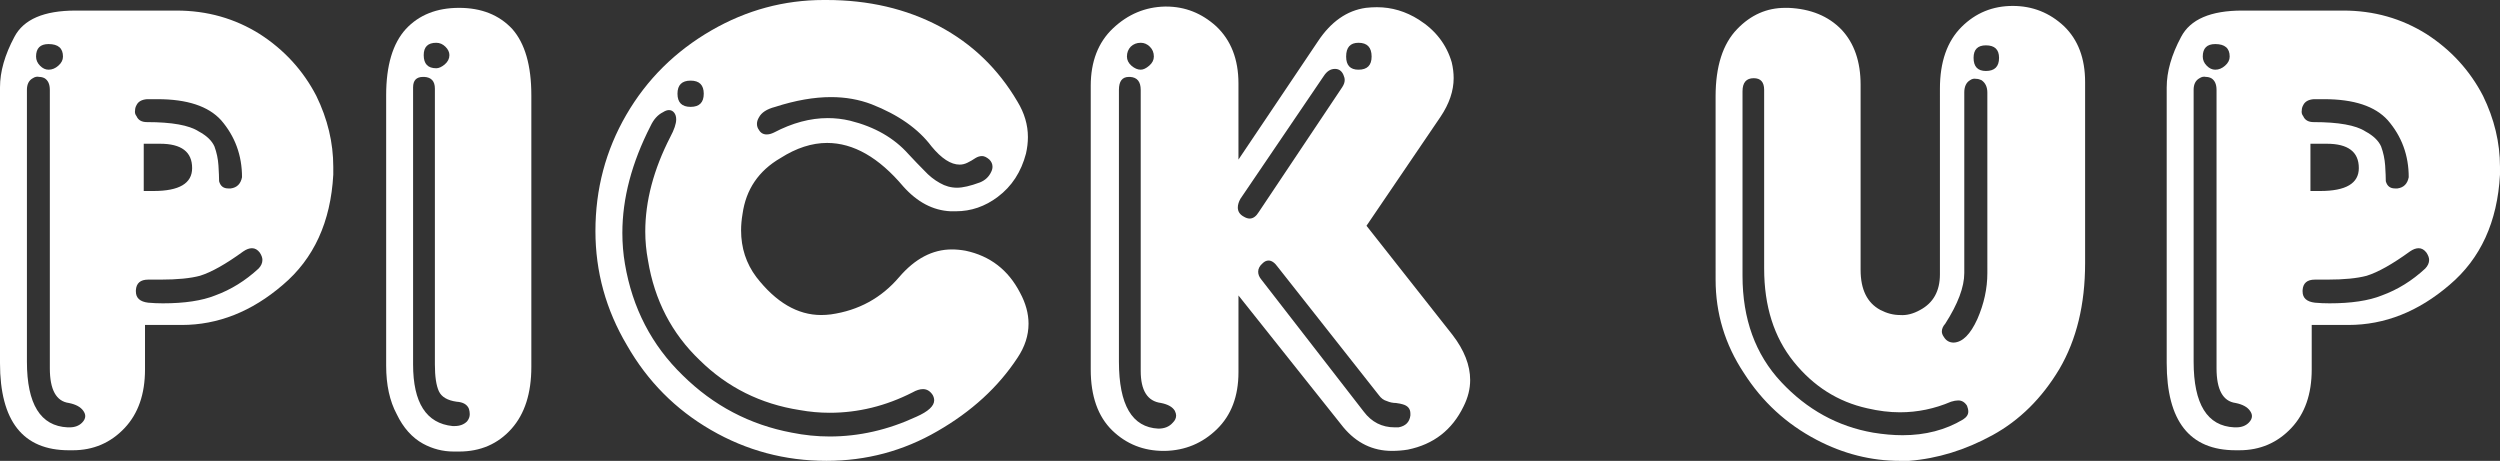 <?xml version="1.0" encoding="UTF-8"?><svg id="b" xmlns="http://www.w3.org/2000/svg" viewBox="0 0 457.09 84.258"><rect x="0" y="0" width="457.09" height="84.258" fill="#333333" stroke="none"/><defs><style>.d{fill:#fff;}</style></defs><g id="c"><path class="d" d="m0,15.967c0-2.871.879-5.947,2.637-9.229C4.316,3.535,8.037,1.934,13.799,1.934h18.486c5.586,0,10.664,1.436,15.234,4.307,4.473,2.891,7.91,6.65,10.312,11.279,2.07,4.238,3.105,8.564,3.105,12.979v1.436c-.469,8.633-3.545,15.352-9.229,20.156-5.684,4.883-11.846,7.324-18.486,7.324h-6.709v8.145c0,4.492-1.24,8.057-3.721,10.693-2.559,2.715-5.723,4.072-9.492,4.072h-.703c-8.398,0-12.598-5.322-12.598-15.967V15.967Zm4.922.469v49.688c0,7.773,2.48,11.777,7.441,12.012h.352c.957,0,1.719-.283,2.285-.85.391-.391.586-.791.586-1.201,0-.312-.117-.635-.352-.967-.488-.703-1.367-1.182-2.637-1.436-2.324-.312-3.486-2.432-3.486-6.357V16.436c0-1.035-.322-1.748-.967-2.139-.312-.156-.635-.234-.967-.234-.391-.098-.781-.02-1.172.234-.723.391-1.084,1.104-1.084,2.139Zm3.955-8.379c-1.523,0-2.285.762-2.285,2.285,0,.625.244,1.182.723,1.67s.996.732,1.562.732c.645,0,1.24-.244,1.787-.732.566-.488.85-1.045.85-1.67,0-1.523-.879-2.285-2.637-2.285Zm17.988,10.078c-.957.078-1.592.439-1.904,1.084-.176.312-.264.625-.264.938-.078.41.01.771.264,1.084.312.723.947,1.084,1.904,1.084,4.561,0,7.715.566,9.463,1.699,1.455.781,2.412,1.699,2.881,2.754.41,1.113.654,2.275.732,3.486.078,1.27.117,2.227.117,2.871.234.879.791,1.318,1.67,1.318h.469c1.133-.156,1.816-.84,2.051-2.051,0-4.004-1.279-7.48-3.828-10.43-2.324-2.559-6.201-3.838-11.621-3.838h-1.934Zm.234,32.988c-1.426,0-2.178.645-2.256,1.934v.234c0,1.191.752,1.875,2.256,2.051.879.078,1.768.117,2.666.117,3.975,0,7.158-.479,9.561-1.436,2.891-1.055,5.537-2.695,7.949-4.922.469-.488.703-1.016.703-1.582,0-.391-.156-.83-.469-1.318-.41-.547-.889-.82-1.436-.82-.498,0-1.025.195-1.592.586-3.203,2.324-5.84,3.809-7.92,4.453-1.748.469-4.15.703-7.188.703h-2.275Zm-.82-24.844v8.643h1.787c4.707,0,7.061-1.396,7.061-4.189,0-2.969-1.953-4.453-5.869-4.453h-2.979Z"/><path class="d" d="m97.148,17.402v49.688c0,4.805-1.201,8.564-3.604,11.279-2.48,2.793-5.684,4.189-9.609,4.189h-.967c-1.992,0-3.867-.479-5.625-1.436-2.012-1.113-3.613-2.91-4.805-5.391-1.289-2.402-1.934-5.361-1.934-8.877V17.402c0-5.43,1.201-9.463,3.604-12.1,2.402-2.578,5.645-3.867,9.727-3.867s7.324,1.289,9.727,3.867c2.324,2.637,3.486,6.67,3.486,12.1Zm-21.621-1.436v50.654c0,7.031,2.412,10.791,7.227,11.279h.352c.957,0,1.719-.283,2.285-.85.332-.41.498-.85.498-1.318,0-.312-.049-.635-.146-.967-.312-.801-1.064-1.24-2.256-1.318-1.68-.234-2.754-.869-3.242-1.904-.488-1.055-.732-2.695-.732-4.922V16.201c0-1.348-.645-2.061-1.924-2.139h-.234c-1.221,0-1.826.635-1.826,1.904Zm4.238-8.145c-1.533,0-2.295.752-2.295,2.256,0,1.602.762,2.402,2.295,2.402.469,0,.986-.234,1.553-.703.566-.488.85-1.055.85-1.699,0-.547-.244-1.06-.732-1.538s-1.045-.718-1.67-.718Z"/><path class="d" d="m151.113,0c7.676,0,14.551,1.602,20.625,4.8,6.016,3.203,10.781,7.798,14.297,13.789,1.27,2.09,1.904,4.243,1.904,6.47,0,.977-.117,1.982-.352,3.018-.879,3.359-2.598,6.001-5.156,7.915-2.324,1.758-4.883,2.637-7.676,2.637h-.967c-3.203-.156-6.084-1.67-8.643-4.546-4.473-5.298-9.111-7.949-13.916-7.949-2.793,0-5.635.923-8.525,2.764-4.004,2.324-6.318,5.737-6.943,10.229-.176,1.035-.264,2.036-.264,2.993,0,3.203.928,6.05,2.783,8.53,3.594,4.634,7.549,6.948,11.865,6.948.566,0,1.162-.039,1.787-.117,5.059-.723,9.219-2.998,12.48-6.831,2.891-3.364,6.094-5.044,9.609-5.044.801,0,1.641.078,2.52.234,4.492.957,7.812,3.516,9.961,7.681,1.035,1.909,1.553,3.804,1.553,5.659,0,2.148-.674,4.229-2.021,6.24-3.516,5.352-8.398,9.824-14.648,13.418-6.23,3.613-12.988,5.42-20.273,5.42-7.598,0-14.639-1.885-21.123-5.645-6.484-3.75-11.602-8.916-15.352-15.479-3.848-6.484-5.771-13.447-5.771-20.889,0-7.676,1.875-14.756,5.635-21.24s8.965-11.641,15.605-15.469c6.406-3.691,13.242-5.537,20.508-5.537h.498Zm-32.168,23.032c-3.438,6.719-5.156,13.237-5.156,19.546,0,1.934.156,3.823.469,5.659,1.367,8.091,4.893,14.888,10.576,20.396,5.605,5.527,12.246,9.023,19.922,10.469,2.324.469,4.639.703,6.943.703,5.371,0,10.654-1.201,15.85-3.613,2.168-.957,3.252-1.963,3.252-2.998,0-.312-.088-.635-.264-.967-.469-.723-1.064-1.084-1.787-1.084-.566,0-1.211.205-1.934.615-4.863,2.471-9.902,3.711-15.117,3.711-1.836,0-3.672-.166-5.508-.498-7.129-1.113-13.213-4.15-18.252-9.111-5.117-4.883-8.271-10.967-9.463-18.252-.332-1.758-.498-3.516-.498-5.273,0-5.586,1.523-11.348,4.57-17.285.723-1.348,1.084-2.422,1.084-3.223,0-.488-.117-.889-.352-1.201-.254-.332-.576-.498-.967-.498-.332,0-.693.127-1.084.381-.957.469-1.719,1.313-2.285,2.524Zm7.324-8.291c-1.602,0-2.402.801-2.402,2.397,0,1.602.801,2.402,2.402,2.402s2.402-.801,2.402-2.402c0-1.597-.801-2.397-2.402-2.397Zm15.469,4.8c-1.523.391-2.52,1.035-2.988,1.938-.234.391-.352.781-.352,1.172,0,.41.117.771.352,1.084.312.562.791.845,1.436.845.41,0,.85-.117,1.318-.347,3.359-1.763,6.641-2.642,9.844-2.642,1.367,0,2.725.156,4.072.474,4.492,1.113,8.057,3.154,10.693,6.128,1.035,1.113,1.992,2.109,2.871,2.988.879.957,1.836,1.719,2.871,2.285.977.566,2.021.854,3.135.854,1.035,0,2.432-.322,4.189-.972.957-.391,1.641-1.035,2.051-1.934.156-.312.234-.625.234-.938,0-.488-.195-.928-.586-1.318-.488-.415-.928-.625-1.318-.625-.41,0-.811.122-1.201.361-.488.332-.977.615-1.465.85-.469.234-.947.352-1.436.352-1.602,0-3.32-1.113-5.156-3.345-2.402-3.203-6.045-5.762-10.928-7.681-2.305-.879-4.785-1.318-7.441-1.318-3.105,0-6.504.596-10.195,1.787Z"/><path class="d" d="m199.424,15.732c0-4.473,1.357-7.993,4.082-10.562s5.889-3.892,9.482-3.97h.234c3.438,0,6.484,1.201,9.141,3.604,2.715,2.559,4.072,6.045,4.072,10.459v13.916l14.531-21.621c2.383-3.594,5.303-5.635,8.76-6.123.703-.078,1.377-.117,2.021-.117,2.715,0,5.273.762,7.676,2.285,3.047,1.934,5.049,4.531,6.006,7.793.234.977.352,1.943.352,2.9,0,2.324-.801,4.678-2.402,7.061l-13.535,19.922,15.703,19.922c2.168,2.812,3.252,5.576,3.252,8.291,0,1.602-.4,3.203-1.201,4.805-2.09,4.316-5.488,6.953-10.195,7.91-.957.156-1.924.234-2.9.234-3.516,0-6.475-1.436-8.877-4.307l-19.189-24.111v14.033c0,4.395-1.318,7.871-3.955,10.43s-5.801,3.877-9.492,3.955h-.234c-3.672,0-6.797-1.24-9.375-3.721-2.637-2.559-3.955-6.279-3.955-11.162V15.732Zm5.156.703v49.688c0,7.93,2.402,12.012,7.207,12.246,1.133,0,2.012-.361,2.637-1.084.41-.391.615-.83.615-1.318,0-.234-.078-.518-.234-.85-.41-.703-1.25-1.182-2.52-1.436-2.48-.312-3.721-2.266-3.721-5.859V16.436c0-1.504-.645-2.295-1.934-2.373h-.234c-1.211,0-1.816.791-1.816,2.373Zm3.984-8.613c-.723,0-1.328.234-1.816.703-.469.488-.703,1.094-.703,1.816,0,.625.273,1.182.82,1.67.566.488,1.133.732,1.699.732.469,0,.986-.244,1.553-.732s.85-1.045.85-1.67c0-.723-.244-1.323-.732-1.802s-1.045-.718-1.67-.718Zm33.457,6.094l-15.234,22.441c-.312.566-.469,1.094-.469,1.582,0,.723.361,1.279,1.084,1.67.391.234.752.352,1.084.352.625,0,1.182-.4,1.67-1.201l15.234-22.793c.312-.469.469-.908.469-1.318,0-.312-.078-.635-.234-.967-.312-.723-.83-1.084-1.553-1.084-.801,0-1.484.439-2.051,1.318Zm-11.396,37.207l18.721,24.141c1.445,1.914,3.33,2.871,5.654,2.871h.703c1.289-.234,2.012-.957,2.168-2.168v-.352c0-.879-.479-1.445-1.436-1.699-.234-.078-.635-.156-1.201-.234-.566,0-1.123-.117-1.67-.352-.566-.156-1.055-.518-1.465-1.084l-18.457-23.408c-.566-.801-1.133-1.201-1.699-1.201-.391,0-.752.166-1.084.498-.547.469-.82.986-.82,1.553,0,.488.195.967.586,1.436Zm17.754-43.301c-1.504,0-2.256.84-2.256,2.52,0,1.602.752,2.402,2.256,2.402,1.602,0,2.402-.801,2.402-2.402,0-1.68-.801-2.52-2.402-2.52Z"/><path class="d" d="m313.672,17.637c0-5.508,1.318-9.619,3.955-12.334,2.48-2.578,5.4-3.867,8.76-3.867h.615c4.062.176,7.295,1.504,9.697,3.984,2.324,2.48,3.486,5.84,3.486,10.078v33.838c0,3.594,1.201,6.035,3.594,7.324,1.191.625,2.393.938,3.604.938,1.182.098,2.422-.215,3.711-.938,2.393-1.289,3.594-3.457,3.594-6.504V16.201c0-4.883,1.318-8.643,3.955-11.279,2.568-2.559,5.684-3.838,9.365-3.838,3.613,0,6.738,1.24,9.385,3.721,2.559,2.48,3.838,5.879,3.838,10.195v33.135c0,7.52-1.562,13.955-4.688,19.307-3.203,5.371-7.295,9.414-12.256,12.129s-10.049,4.277-15.244,4.688h-1.67c-5.264,0-10.342-1.279-15.225-3.838-5.527-2.891-9.961-6.973-13.32-12.246-3.438-5.195-5.156-10.879-5.156-17.051V17.637Zm4.922-.938v33.721c0,7.91,2.354,14.385,7.07,19.424s10.322,8.125,16.807,9.258c1.914.312,3.711.469,5.391.469,4.16,0,7.842-.957,11.045-2.871.645-.41.967-.889.967-1.436,0-.332-.078-.693-.234-1.084-.41-.645-.947-.967-1.592-.967-.391,0-.83.078-1.328.234-3.018,1.289-6.133,1.934-9.336,1.934-1.914,0-3.906-.244-5.996-.732-5.352-1.191-9.834-4.033-13.447-8.525-3.594-4.473-5.391-10.146-5.391-17.021V16.436c0-1.426-.635-2.139-1.904-2.139-1.367,0-2.051.801-2.051,2.402Zm4.424-8.877c1.602,0,2.402.752,2.402,2.256,0,1.602-.801,2.402-2.402,2.402-1.504,0-2.256-.801-2.256-2.402,0-1.504.752-2.256,2.256-2.256Zm36.123,9.111v32.988c0,2.559-1.162,5.645-3.477,9.258-.42.469-.625.947-.625,1.436,0,.312.117.635.352.967.42.703,1.025,1.055,1.826,1.055,1.611-.078,3.047-1.514,4.316-4.307,1.221-2.793,1.826-5.596,1.826-8.408V16.934c0-1.035-.361-1.797-1.084-2.285-.332-.156-.654-.234-.967-.234-.391-.078-.752,0-1.084.234-.723.41-1.084,1.172-1.084,2.285Zm3.955-8.643c-1.504,0-2.256.762-2.256,2.285,0,1.602.752,2.402,2.256,2.402,1.602,0,2.402-.801,2.402-2.402,0-1.523-.801-2.285-2.402-2.285Z"/><path class="d" d="m396.152,15.967c0-2.871.879-5.947,2.637-9.229,1.68-3.203,5.4-4.805,11.162-4.805h18.486c5.586,0,10.664,1.436,15.234,4.307,4.473,2.891,7.91,6.65,10.312,11.279,2.07,4.238,3.105,8.564,3.105,12.979v1.436c-.469,8.633-3.545,15.352-9.229,20.156-5.684,4.883-11.846,7.324-18.486,7.324h-6.709v8.145c0,4.492-1.24,8.057-3.721,10.693-2.559,2.715-5.723,4.072-9.492,4.072h-.703c-8.398,0-12.598-5.322-12.598-15.967V15.967Zm4.922.469v49.688c0,7.773,2.48,11.777,7.441,12.012h.352c.957,0,1.719-.283,2.285-.85.391-.391.586-.791.586-1.201,0-.312-.117-.635-.352-.967-.488-.703-1.367-1.182-2.637-1.436-2.324-.312-3.486-2.432-3.486-6.357V16.436c0-1.035-.322-1.748-.967-2.139-.312-.156-.635-.234-.967-.234-.391-.098-.781-.02-1.172.234-.723.391-1.084,1.104-1.084,2.139Zm3.955-8.379c-1.523,0-2.285.762-2.285,2.285,0,.625.234,1.182.723,1.67.469.488.996.732,1.562.732.645,0,1.24-.244,1.787-.732.566-.488.85-1.045.85-1.67,0-1.523-.879-2.285-2.637-2.285Zm17.988,10.078c-.957.078-1.592.439-1.904,1.084-.176.312-.264.625-.264.938-.078.41.01.771.264,1.084.312.723.947,1.084,1.904,1.084,4.551,0,7.715.566,9.463,1.699,1.445.781,2.402,1.699,2.871,2.754.41,1.113.654,2.275.742,3.486.078,1.27.117,2.227.117,2.871.234.879.791,1.318,1.67,1.318h.469c1.133-.156,1.816-.84,2.051-2.051,0-4.004-1.279-7.48-3.838-10.43-2.314-2.559-6.191-3.838-11.611-3.838h-1.934Zm.225,32.988c-1.416,0-2.168.645-2.246,1.934v.234c0,1.191.752,1.875,2.256,2.051.879.078,1.758.117,2.656.117,3.984,0,7.168-.479,9.561-1.436,2.9-1.055,5.547-2.695,7.949-4.922.469-.488.713-1.016.713-1.582,0-.391-.166-.83-.479-1.318-.41-.547-.889-.82-1.436-.82-.488,0-1.016.195-1.582.586-3.203,2.324-5.85,3.809-7.92,4.453-1.748.469-4.15.703-7.188.703h-2.285Zm-.811-24.844v8.643h1.777c4.717,0,7.07-1.396,7.07-4.189,0-2.969-1.953-4.453-5.869-4.453h-2.979Z"/></g></svg>